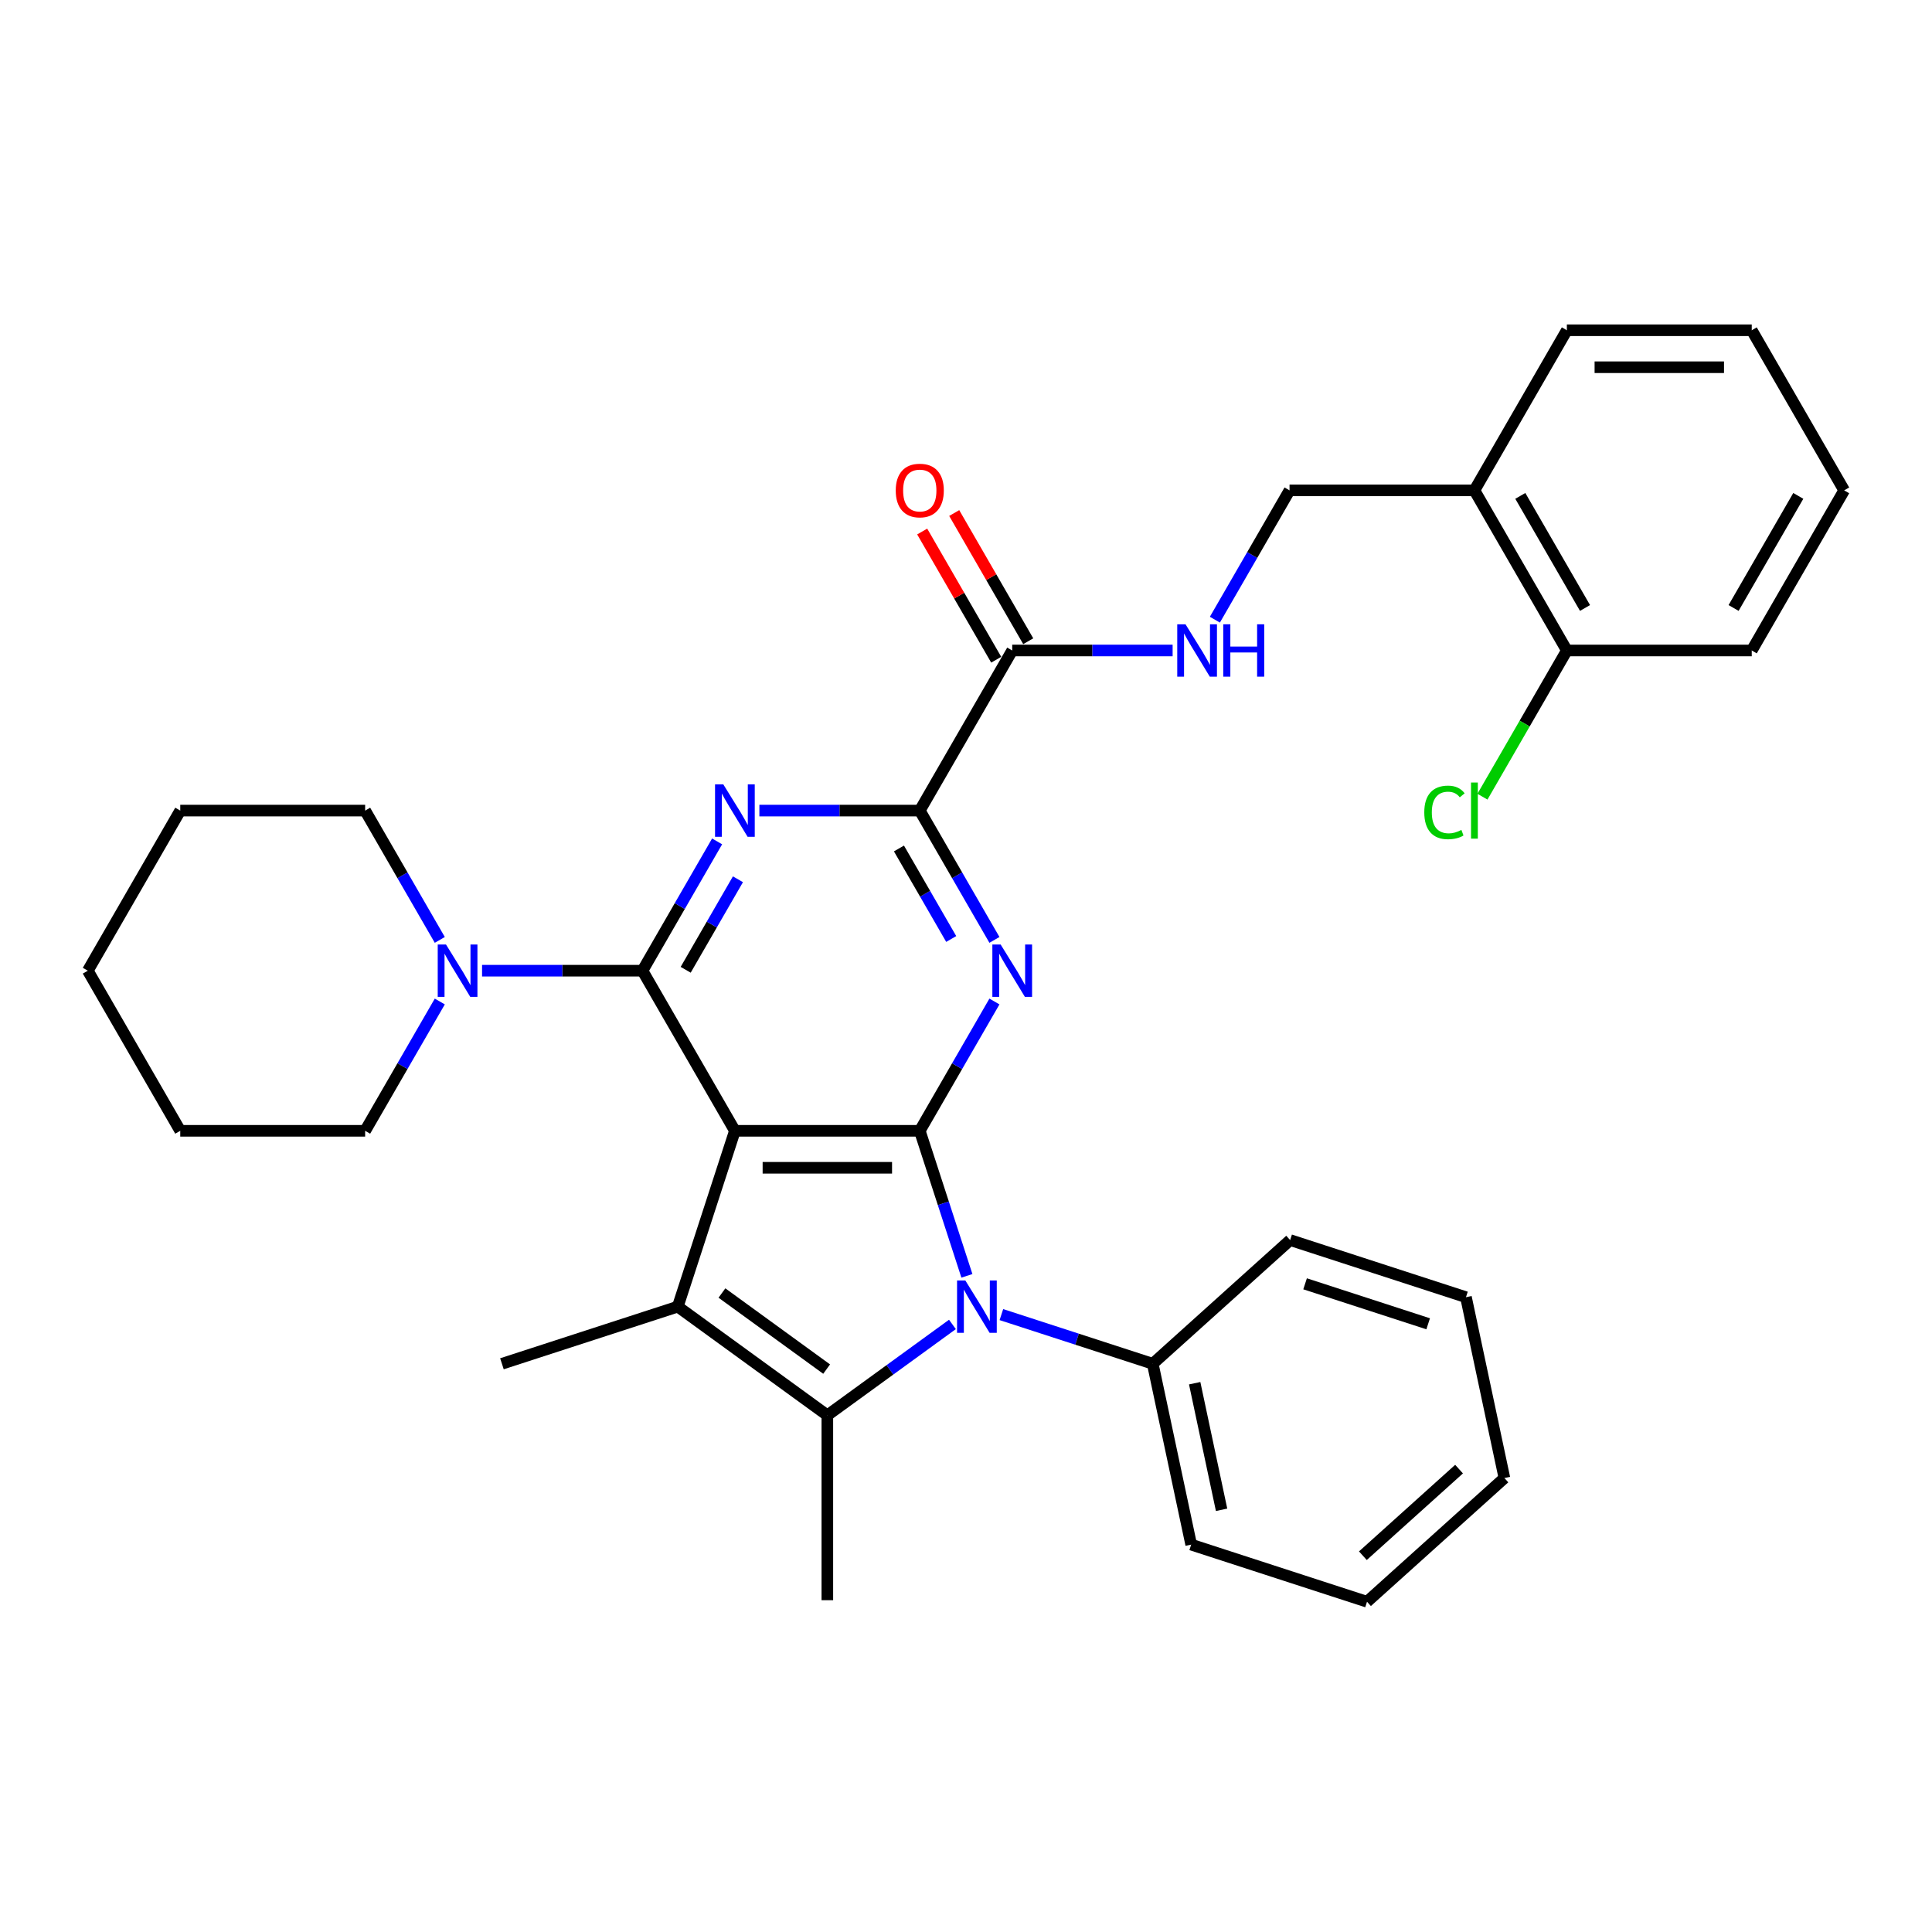 <?xml version='1.0' encoding='iso-8859-1'?>
<svg version='1.1' baseProfile='full'
              xmlns='http://www.w3.org/2000/svg'
                      xmlns:rdkit='http://www.rdkit.org/xml'
                      xmlns:xlink='http://www.w3.org/1999/xlink'
                  xml:space='preserve'
width='1000px' height='1000px' viewBox='0 0 1000 1000'>
<!-- END OF HEADER -->
<rect style='opacity:1.0;fill:#FFFFFF;stroke:none' width='1000' height='1000' x='0' y='0'> </rect>
<path class='bond-0' d='M 380.383,585.306 L 476.077,585.306' style='fill:none;fill-rule:evenodd;stroke:#000000;stroke-width:6px;stroke-linecap:butt;stroke-linejoin:miter;stroke-opacity:1' />
<path class='bond-0' d='M 394.737,604.444 L 461.722,604.444' style='fill:none;fill-rule:evenodd;stroke:#000000;stroke-width:6px;stroke-linecap:butt;stroke-linejoin:miter;stroke-opacity:1' />
<path class='bond-1' d='M 380.383,585.306 L 332.536,502.432' style='fill:none;fill-rule:evenodd;stroke:#000000;stroke-width:6px;stroke-linecap:butt;stroke-linejoin:miter;stroke-opacity:1' />
<path class='bond-3' d='M 380.383,585.306 L 350.812,676.316' style='fill:none;fill-rule:evenodd;stroke:#000000;stroke-width:6px;stroke-linecap:butt;stroke-linejoin:miter;stroke-opacity:1' />
<path class='bond-2' d='M 476.077,585.306 L 488.272,622.839' style='fill:none;fill-rule:evenodd;stroke:#000000;stroke-width:6px;stroke-linecap:butt;stroke-linejoin:miter;stroke-opacity:1' />
<path class='bond-2' d='M 488.272,622.839 L 500.467,660.373' style='fill:none;fill-rule:evenodd;stroke:#0000FF;stroke-width:6px;stroke-linecap:butt;stroke-linejoin:miter;stroke-opacity:1' />
<path class='bond-5' d='M 476.077,585.306 L 495.398,551.84' style='fill:none;fill-rule:evenodd;stroke:#000000;stroke-width:6px;stroke-linecap:butt;stroke-linejoin:miter;stroke-opacity:1' />
<path class='bond-5' d='M 495.398,551.84 L 514.719,518.375' style='fill:none;fill-rule:evenodd;stroke:#0000FF;stroke-width:6px;stroke-linecap:butt;stroke-linejoin:miter;stroke-opacity:1' />
<path class='bond-6' d='M 332.536,502.432 L 351.857,468.967' style='fill:none;fill-rule:evenodd;stroke:#000000;stroke-width:6px;stroke-linecap:butt;stroke-linejoin:miter;stroke-opacity:1' />
<path class='bond-6' d='M 351.857,468.967 L 371.178,435.502' style='fill:none;fill-rule:evenodd;stroke:#0000FF;stroke-width:6px;stroke-linecap:butt;stroke-linejoin:miter;stroke-opacity:1' />
<path class='bond-6' d='M 354.907,501.962 L 368.432,478.536' style='fill:none;fill-rule:evenodd;stroke:#000000;stroke-width:6px;stroke-linecap:butt;stroke-linejoin:miter;stroke-opacity:1' />
<path class='bond-6' d='M 368.432,478.536 L 381.957,455.111' style='fill:none;fill-rule:evenodd;stroke:#0000FF;stroke-width:6px;stroke-linecap:butt;stroke-linejoin:miter;stroke-opacity:1' />
<path class='bond-8' d='M 332.536,502.432 L 291.024,502.432' style='fill:none;fill-rule:evenodd;stroke:#000000;stroke-width:6px;stroke-linecap:butt;stroke-linejoin:miter;stroke-opacity:1' />
<path class='bond-8' d='M 291.024,502.432 L 249.512,502.432' style='fill:none;fill-rule:evenodd;stroke:#0000FF;stroke-width:6px;stroke-linecap:butt;stroke-linejoin:miter;stroke-opacity:1' />
<path class='bond-11' d='M 518.317,680.433 L 557.488,693.16' style='fill:none;fill-rule:evenodd;stroke:#0000FF;stroke-width:6px;stroke-linecap:butt;stroke-linejoin:miter;stroke-opacity:1' />
<path class='bond-11' d='M 557.488,693.16 L 596.658,705.887' style='fill:none;fill-rule:evenodd;stroke:#000000;stroke-width:6px;stroke-linecap:butt;stroke-linejoin:miter;stroke-opacity:1' />
<path class='bond-33' d='M 492.978,685.521 L 460.604,709.042' style='fill:none;fill-rule:evenodd;stroke:#0000FF;stroke-width:6px;stroke-linecap:butt;stroke-linejoin:miter;stroke-opacity:1' />
<path class='bond-33' d='M 460.604,709.042 L 428.23,732.563' style='fill:none;fill-rule:evenodd;stroke:#000000;stroke-width:6px;stroke-linecap:butt;stroke-linejoin:miter;stroke-opacity:1' />
<path class='bond-4' d='M 350.812,676.316 L 428.23,732.563' style='fill:none;fill-rule:evenodd;stroke:#000000;stroke-width:6px;stroke-linecap:butt;stroke-linejoin:miter;stroke-opacity:1' />
<path class='bond-4' d='M 373.674,669.269 L 427.866,708.643' style='fill:none;fill-rule:evenodd;stroke:#000000;stroke-width:6px;stroke-linecap:butt;stroke-linejoin:miter;stroke-opacity:1' />
<path class='bond-16' d='M 350.812,676.316 L 259.802,705.887' style='fill:none;fill-rule:evenodd;stroke:#000000;stroke-width:6px;stroke-linecap:butt;stroke-linejoin:miter;stroke-opacity:1' />
<path class='bond-17' d='M 428.23,732.563 L 428.23,828.257' style='fill:none;fill-rule:evenodd;stroke:#000000;stroke-width:6px;stroke-linecap:butt;stroke-linejoin:miter;stroke-opacity:1' />
<path class='bond-34' d='M 514.719,486.49 L 495.398,453.025' style='fill:none;fill-rule:evenodd;stroke:#0000FF;stroke-width:6px;stroke-linecap:butt;stroke-linejoin:miter;stroke-opacity:1' />
<path class='bond-34' d='M 495.398,453.025 L 476.077,419.559' style='fill:none;fill-rule:evenodd;stroke:#000000;stroke-width:6px;stroke-linecap:butt;stroke-linejoin:miter;stroke-opacity:1' />
<path class='bond-34' d='M 492.348,486.02 L 478.823,462.594' style='fill:none;fill-rule:evenodd;stroke:#0000FF;stroke-width:6px;stroke-linecap:butt;stroke-linejoin:miter;stroke-opacity:1' />
<path class='bond-34' d='M 478.823,462.594 L 465.298,439.168' style='fill:none;fill-rule:evenodd;stroke:#000000;stroke-width:6px;stroke-linecap:butt;stroke-linejoin:miter;stroke-opacity:1' />
<path class='bond-7' d='M 393.053,419.559 L 434.565,419.559' style='fill:none;fill-rule:evenodd;stroke:#0000FF;stroke-width:6px;stroke-linecap:butt;stroke-linejoin:miter;stroke-opacity:1' />
<path class='bond-7' d='M 434.565,419.559 L 476.077,419.559' style='fill:none;fill-rule:evenodd;stroke:#000000;stroke-width:6px;stroke-linecap:butt;stroke-linejoin:miter;stroke-opacity:1' />
<path class='bond-9' d='M 476.077,419.559 L 523.923,336.686' style='fill:none;fill-rule:evenodd;stroke:#000000;stroke-width:6px;stroke-linecap:butt;stroke-linejoin:miter;stroke-opacity:1' />
<path class='bond-19' d='M 227.638,486.49 L 208.316,453.025' style='fill:none;fill-rule:evenodd;stroke:#0000FF;stroke-width:6px;stroke-linecap:butt;stroke-linejoin:miter;stroke-opacity:1' />
<path class='bond-19' d='M 208.316,453.025 L 188.995,419.559' style='fill:none;fill-rule:evenodd;stroke:#000000;stroke-width:6px;stroke-linecap:butt;stroke-linejoin:miter;stroke-opacity:1' />
<path class='bond-20' d='M 227.638,518.375 L 208.316,551.84' style='fill:none;fill-rule:evenodd;stroke:#0000FF;stroke-width:6px;stroke-linecap:butt;stroke-linejoin:miter;stroke-opacity:1' />
<path class='bond-20' d='M 208.316,551.84 L 188.995,585.306' style='fill:none;fill-rule:evenodd;stroke:#000000;stroke-width:6px;stroke-linecap:butt;stroke-linejoin:miter;stroke-opacity:1' />
<path class='bond-10' d='M 523.923,336.686 L 565.435,336.686' style='fill:none;fill-rule:evenodd;stroke:#000000;stroke-width:6px;stroke-linecap:butt;stroke-linejoin:miter;stroke-opacity:1' />
<path class='bond-10' d='M 565.435,336.686 L 606.947,336.686' style='fill:none;fill-rule:evenodd;stroke:#0000FF;stroke-width:6px;stroke-linecap:butt;stroke-linejoin:miter;stroke-opacity:1' />
<path class='bond-14' d='M 532.211,331.901 L 513.055,298.723' style='fill:none;fill-rule:evenodd;stroke:#000000;stroke-width:6px;stroke-linecap:butt;stroke-linejoin:miter;stroke-opacity:1' />
<path class='bond-14' d='M 513.055,298.723 L 493.9,265.545' style='fill:none;fill-rule:evenodd;stroke:#FF0000;stroke-width:6px;stroke-linecap:butt;stroke-linejoin:miter;stroke-opacity:1' />
<path class='bond-14' d='M 515.636,341.471 L 496.481,308.292' style='fill:none;fill-rule:evenodd;stroke:#000000;stroke-width:6px;stroke-linecap:butt;stroke-linejoin:miter;stroke-opacity:1' />
<path class='bond-14' d='M 496.481,308.292 L 477.325,275.114' style='fill:none;fill-rule:evenodd;stroke:#FF0000;stroke-width:6px;stroke-linecap:butt;stroke-linejoin:miter;stroke-opacity:1' />
<path class='bond-13' d='M 628.822,320.743 L 648.143,287.278' style='fill:none;fill-rule:evenodd;stroke:#0000FF;stroke-width:6px;stroke-linecap:butt;stroke-linejoin:miter;stroke-opacity:1' />
<path class='bond-13' d='M 648.143,287.278 L 667.464,253.813' style='fill:none;fill-rule:evenodd;stroke:#000000;stroke-width:6px;stroke-linecap:butt;stroke-linejoin:miter;stroke-opacity:1' />
<path class='bond-22' d='M 596.658,705.887 L 616.554,799.49' style='fill:none;fill-rule:evenodd;stroke:#000000;stroke-width:6px;stroke-linecap:butt;stroke-linejoin:miter;stroke-opacity:1' />
<path class='bond-22' d='M 618.363,715.948 L 632.29,781.47' style='fill:none;fill-rule:evenodd;stroke:#000000;stroke-width:6px;stroke-linecap:butt;stroke-linejoin:miter;stroke-opacity:1' />
<path class='bond-23' d='M 596.658,705.887 L 667.772,641.855' style='fill:none;fill-rule:evenodd;stroke:#000000;stroke-width:6px;stroke-linecap:butt;stroke-linejoin:miter;stroke-opacity:1' />
<path class='bond-12' d='M 763.158,253.813 L 667.464,253.813' style='fill:none;fill-rule:evenodd;stroke:#000000;stroke-width:6px;stroke-linecap:butt;stroke-linejoin:miter;stroke-opacity:1' />
<path class='bond-15' d='M 763.158,253.813 L 811.005,336.686' style='fill:none;fill-rule:evenodd;stroke:#000000;stroke-width:6px;stroke-linecap:butt;stroke-linejoin:miter;stroke-opacity:1' />
<path class='bond-15' d='M 786.91,256.674 L 820.402,314.686' style='fill:none;fill-rule:evenodd;stroke:#000000;stroke-width:6px;stroke-linecap:butt;stroke-linejoin:miter;stroke-opacity:1' />
<path class='bond-21' d='M 763.158,253.813 L 811.005,170.939' style='fill:none;fill-rule:evenodd;stroke:#000000;stroke-width:6px;stroke-linecap:butt;stroke-linejoin:miter;stroke-opacity:1' />
<path class='bond-18' d='M 811.005,336.686 L 789.158,374.526' style='fill:none;fill-rule:evenodd;stroke:#000000;stroke-width:6px;stroke-linecap:butt;stroke-linejoin:miter;stroke-opacity:1' />
<path class='bond-18' d='M 789.158,374.526 L 767.311,412.366' style='fill:none;fill-rule:evenodd;stroke:#00CC00;stroke-width:6px;stroke-linecap:butt;stroke-linejoin:miter;stroke-opacity:1' />
<path class='bond-24' d='M 811.005,336.686 L 906.699,336.686' style='fill:none;fill-rule:evenodd;stroke:#000000;stroke-width:6px;stroke-linecap:butt;stroke-linejoin:miter;stroke-opacity:1' />
<path class='bond-26' d='M 188.995,419.559 L 93.301,419.559' style='fill:none;fill-rule:evenodd;stroke:#000000;stroke-width:6px;stroke-linecap:butt;stroke-linejoin:miter;stroke-opacity:1' />
<path class='bond-25' d='M 188.995,585.306 L 93.301,585.306' style='fill:none;fill-rule:evenodd;stroke:#000000;stroke-width:6px;stroke-linecap:butt;stroke-linejoin:miter;stroke-opacity:1' />
<path class='bond-27' d='M 811.005,170.939 L 906.699,170.939' style='fill:none;fill-rule:evenodd;stroke:#000000;stroke-width:6px;stroke-linecap:butt;stroke-linejoin:miter;stroke-opacity:1' />
<path class='bond-27' d='M 825.359,190.078 L 892.344,190.078' style='fill:none;fill-rule:evenodd;stroke:#000000;stroke-width:6px;stroke-linecap:butt;stroke-linejoin:miter;stroke-opacity:1' />
<path class='bond-29' d='M 616.554,799.49 L 707.564,829.061' style='fill:none;fill-rule:evenodd;stroke:#000000;stroke-width:6px;stroke-linecap:butt;stroke-linejoin:miter;stroke-opacity:1' />
<path class='bond-28' d='M 667.772,641.855 L 758.782,671.426' style='fill:none;fill-rule:evenodd;stroke:#000000;stroke-width:6px;stroke-linecap:butt;stroke-linejoin:miter;stroke-opacity:1' />
<path class='bond-28' d='M 675.509,664.493 L 739.217,685.193' style='fill:none;fill-rule:evenodd;stroke:#000000;stroke-width:6px;stroke-linecap:butt;stroke-linejoin:miter;stroke-opacity:1' />
<path class='bond-37' d='M 906.699,336.686 L 954.545,253.813' style='fill:none;fill-rule:evenodd;stroke:#000000;stroke-width:6px;stroke-linecap:butt;stroke-linejoin:miter;stroke-opacity:1' />
<path class='bond-37' d='M 897.301,314.686 L 930.794,256.674' style='fill:none;fill-rule:evenodd;stroke:#000000;stroke-width:6px;stroke-linecap:butt;stroke-linejoin:miter;stroke-opacity:1' />
<path class='bond-32' d='M 93.301,585.306 L 45.455,502.432' style='fill:none;fill-rule:evenodd;stroke:#000000;stroke-width:6px;stroke-linecap:butt;stroke-linejoin:miter;stroke-opacity:1' />
<path class='bond-35' d='M 93.301,419.559 L 45.455,502.432' style='fill:none;fill-rule:evenodd;stroke:#000000;stroke-width:6px;stroke-linecap:butt;stroke-linejoin:miter;stroke-opacity:1' />
<path class='bond-30' d='M 906.699,170.939 L 954.545,253.813' style='fill:none;fill-rule:evenodd;stroke:#000000;stroke-width:6px;stroke-linecap:butt;stroke-linejoin:miter;stroke-opacity:1' />
<path class='bond-31' d='M 758.782,671.426 L 778.678,765.029' style='fill:none;fill-rule:evenodd;stroke:#000000;stroke-width:6px;stroke-linecap:butt;stroke-linejoin:miter;stroke-opacity:1' />
<path class='bond-36' d='M 707.564,829.061 L 778.678,765.029' style='fill:none;fill-rule:evenodd;stroke:#000000;stroke-width:6px;stroke-linecap:butt;stroke-linejoin:miter;stroke-opacity:1' />
<path class='bond-36' d='M 705.425,805.233 L 755.205,760.411' style='fill:none;fill-rule:evenodd;stroke:#000000;stroke-width:6px;stroke-linecap:butt;stroke-linejoin:miter;stroke-opacity:1' />
<path  class='atom-3' d='M 499.657 662.766
L 508.538 677.12
Q 509.418 678.536, 510.834 681.101
Q 512.25 683.665, 512.327 683.818
L 512.327 662.766
L 515.925 662.766
L 515.925 689.866
L 512.212 689.866
L 502.681 674.172
Q 501.571 672.335, 500.384 670.23
Q 499.236 668.124, 498.892 667.474
L 498.892 689.866
L 495.37 689.866
L 495.37 662.766
L 499.657 662.766
' fill='#0000FF'/>
<path  class='atom-6' d='M 517.933 488.882
L 526.813 503.236
Q 527.694 504.653, 529.11 507.217
Q 530.526 509.782, 530.603 509.935
L 530.603 488.882
L 534.201 488.882
L 534.201 515.983
L 530.488 515.983
L 520.957 500.289
Q 519.847 498.452, 518.66 496.346
Q 517.512 494.241, 517.167 493.59
L 517.167 515.983
L 513.646 515.983
L 513.646 488.882
L 517.933 488.882
' fill='#0000FF'/>
<path  class='atom-7' d='M 374.392 406.009
L 383.273 420.363
Q 384.153 421.779, 385.569 424.344
Q 386.986 426.908, 387.062 427.062
L 387.062 406.009
L 390.66 406.009
L 390.66 433.109
L 386.947 433.109
L 377.416 417.416
Q 376.306 415.578, 375.12 413.473
Q 373.971 411.368, 373.627 410.717
L 373.627 433.109
L 370.105 433.109
L 370.105 406.009
L 374.392 406.009
' fill='#0000FF'/>
<path  class='atom-9' d='M 230.852 488.882
L 239.732 503.236
Q 240.612 504.653, 242.029 507.217
Q 243.445 509.782, 243.522 509.935
L 243.522 488.882
L 247.12 488.882
L 247.12 515.983
L 243.407 515.983
L 233.876 500.289
Q 232.766 498.452, 231.579 496.346
Q 230.431 494.241, 230.086 493.59
L 230.086 515.983
L 226.565 515.983
L 226.565 488.882
L 230.852 488.882
' fill='#0000FF'/>
<path  class='atom-11' d='M 613.627 323.136
L 622.507 337.49
Q 623.388 338.906, 624.804 341.471
Q 626.22 344.035, 626.297 344.188
L 626.297 323.136
L 629.895 323.136
L 629.895 350.236
L 626.182 350.236
L 616.651 334.542
Q 615.541 332.705, 614.354 330.6
Q 613.206 328.495, 612.861 327.844
L 612.861 350.236
L 609.34 350.236
L 609.34 323.136
L 613.627 323.136
' fill='#0000FF'/>
<path  class='atom-11' d='M 633.148 323.136
L 636.823 323.136
L 636.823 334.657
L 650.679 334.657
L 650.679 323.136
L 654.354 323.136
L 654.354 350.236
L 650.679 350.236
L 650.679 337.719
L 636.823 337.719
L 636.823 350.236
L 633.148 350.236
L 633.148 323.136
' fill='#0000FF'/>
<path  class='atom-15' d='M 463.636 253.889
Q 463.636 247.382, 466.852 243.746
Q 470.067 240.109, 476.077 240.109
Q 482.086 240.109, 485.301 243.746
Q 488.517 247.382, 488.517 253.889
Q 488.517 260.473, 485.263 264.224
Q 482.01 267.937, 476.077 267.937
Q 470.105 267.937, 466.852 264.224
Q 463.636 260.511, 463.636 253.889
M 476.077 264.875
Q 480.211 264.875, 482.431 262.119
Q 484.689 259.325, 484.689 253.889
Q 484.689 248.569, 482.431 245.889
Q 480.211 243.172, 476.077 243.172
Q 471.943 243.172, 469.684 245.851
Q 467.464 248.53, 467.464 253.889
Q 467.464 259.363, 469.684 262.119
Q 471.943 264.875, 476.077 264.875
' fill='#FF0000'/>
<path  class='atom-19' d='M 737.206 420.497
Q 737.206 413.76, 740.344 410.239
Q 743.522 406.679, 749.531 406.679
Q 755.12 406.679, 758.105 410.621
L 755.579 412.688
Q 753.397 409.818, 749.531 409.818
Q 745.435 409.818, 743.254 412.574
Q 741.11 415.291, 741.11 420.497
Q 741.11 425.856, 743.33 428.612
Q 745.589 431.368, 749.952 431.368
Q 752.938 431.368, 756.421 429.569
L 757.493 432.44
Q 756.077 433.358, 753.933 433.894
Q 751.789 434.43, 749.416 434.43
Q 743.522 434.43, 740.344 430.832
Q 737.206 427.234, 737.206 420.497
' fill='#00CC00'/>
<path  class='atom-19' d='M 761.397 405.033
L 764.919 405.033
L 764.919 434.086
L 761.397 434.086
L 761.397 405.033
' fill='#00CC00'/>
</svg>
